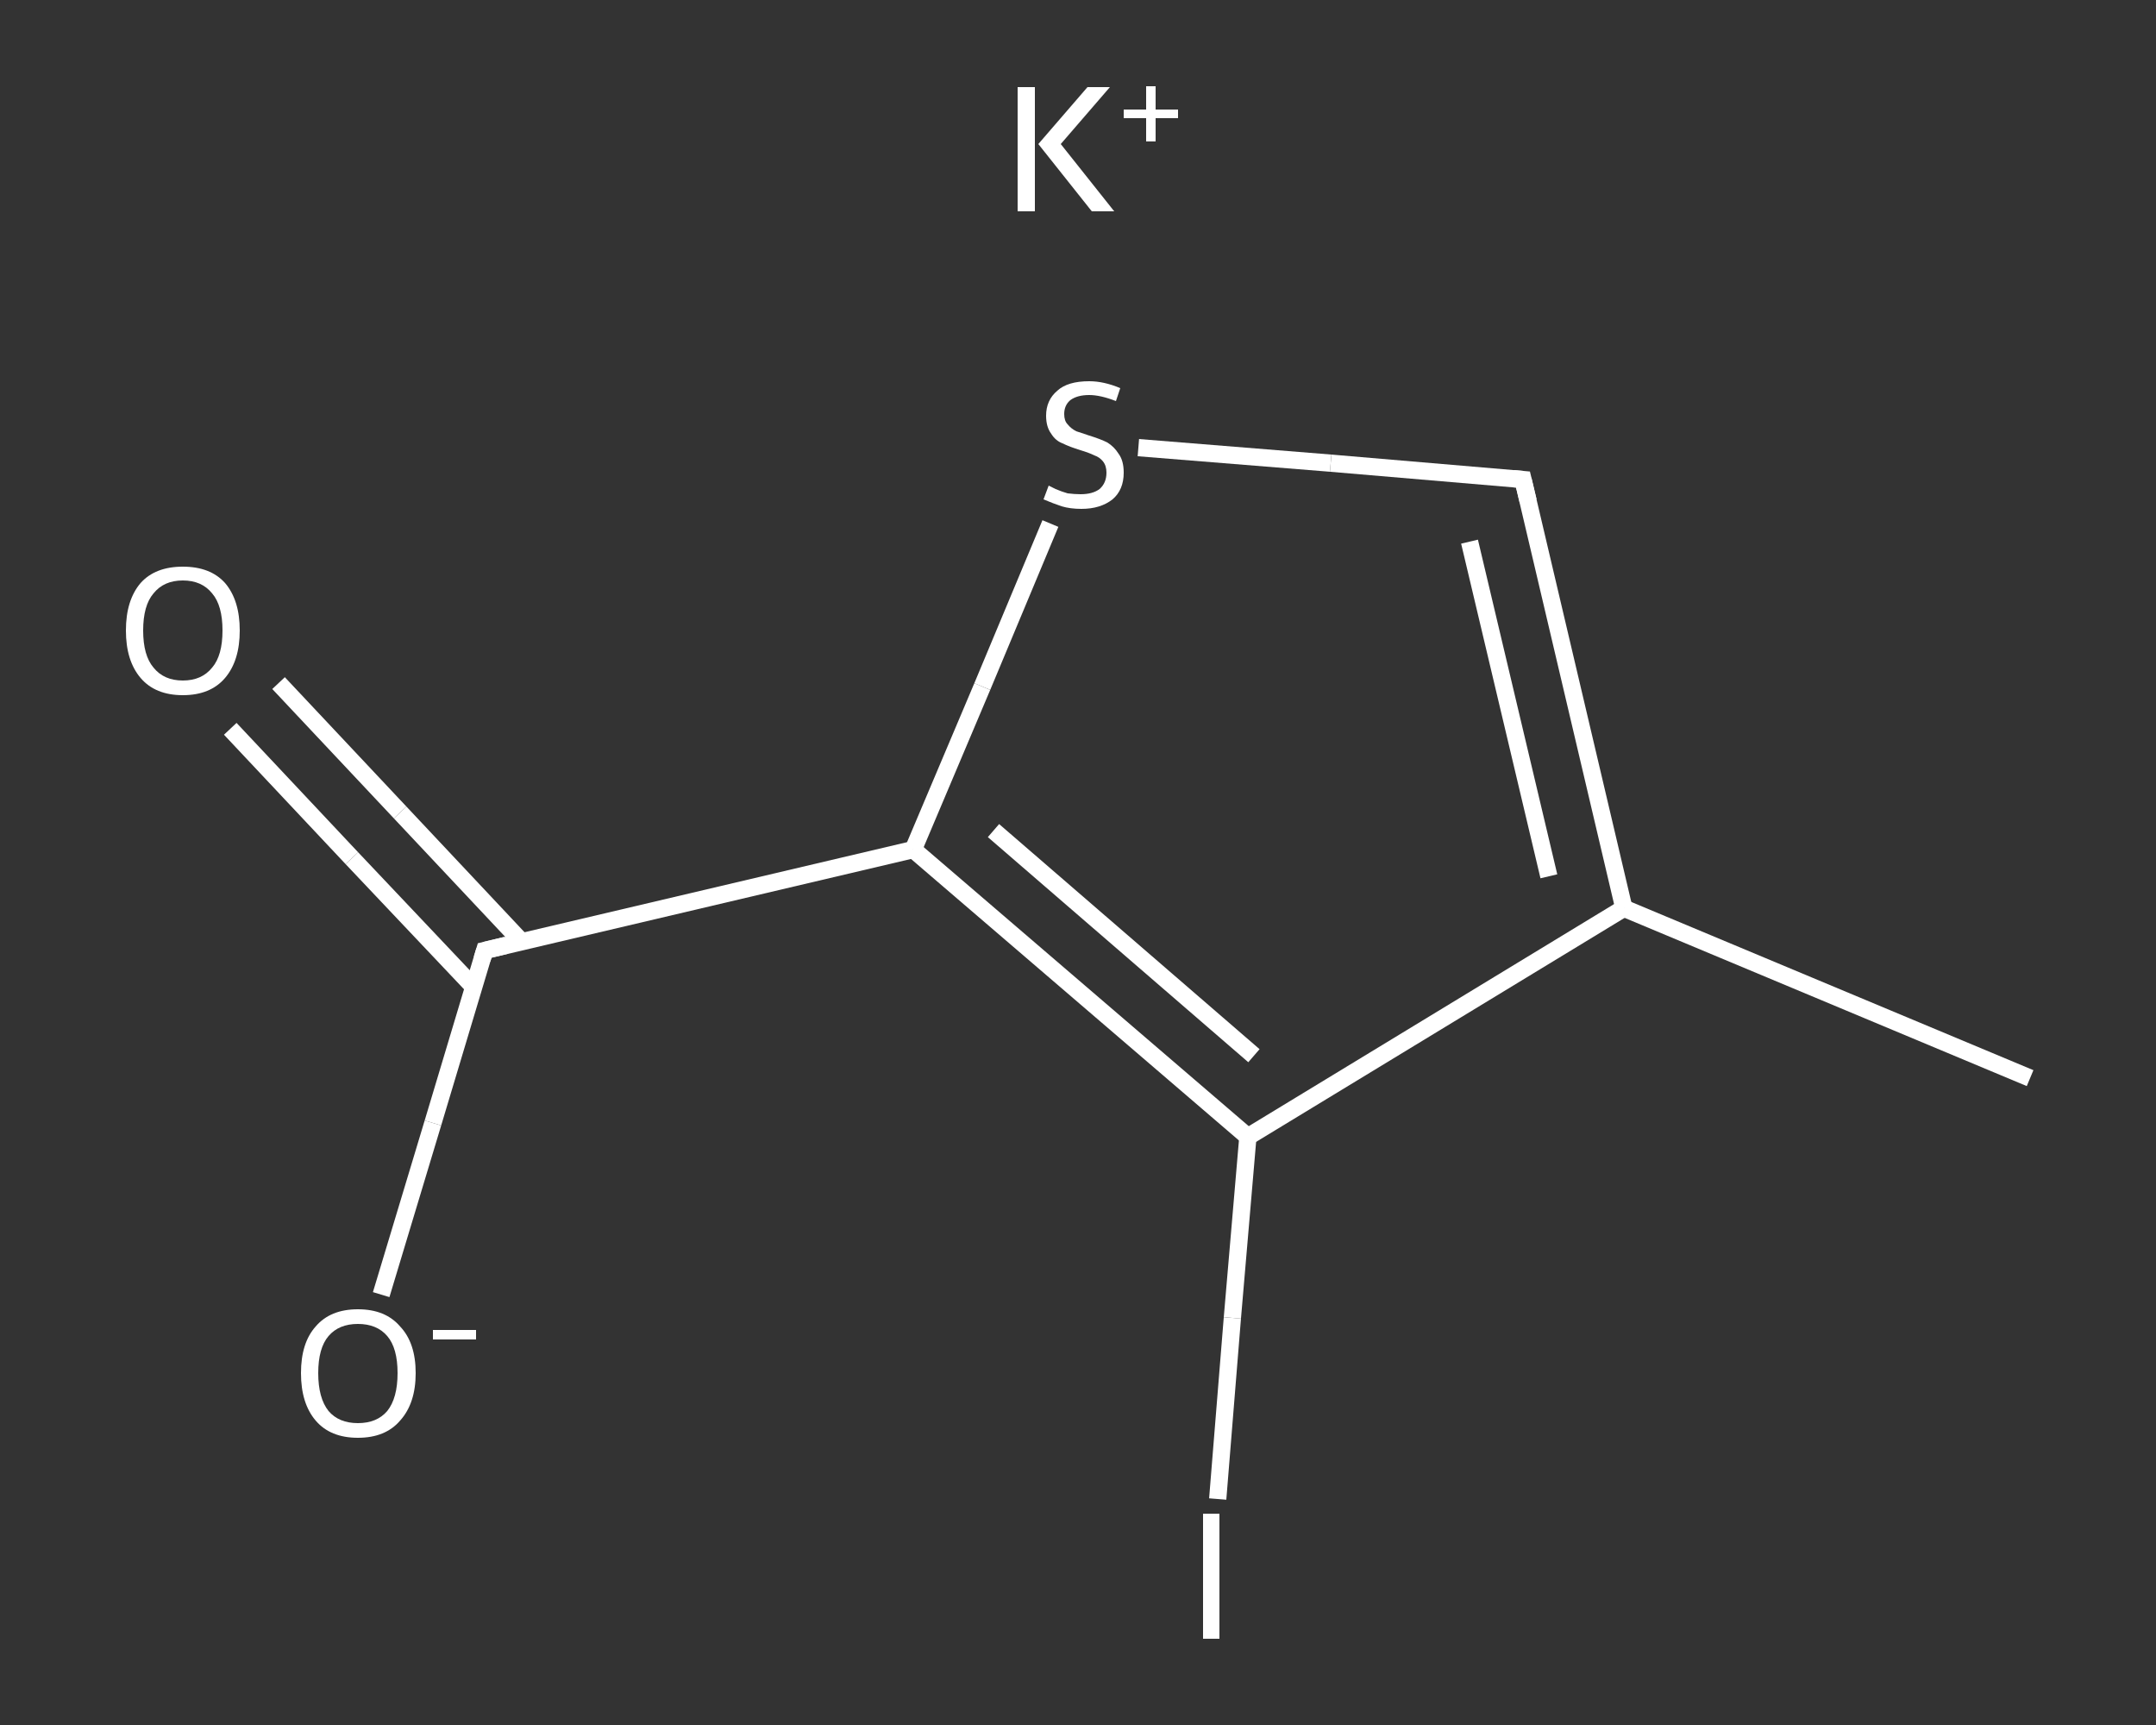 <?xml version='1.0' encoding='iso-8859-1'?>
<svg version='1.1' baseProfile='full'
              xmlns='http://www.w3.org/2000/svg'
                      xmlns:rdkit='http://www.rdkit.org/xml'
                      xmlns:xlink='http://www.w3.org/1999/xlink'
                  xml:space='preserve'
width='250px' height='200px' viewBox='0 0 250 200'>
<rect x="0" y="0" width="250" height="200" fill="#333333" stroke="none"/>
<!-- END OF HEADER -->
<rect style='opacity:1.0;fill:transparent;stroke:none' width='250.0' height='200.0' x='0.0' y='0.0'> </rect>
<path class='bond-0 atom-0 atom-1' d='M 235.4,125.0 L 188.3,105.3' style='fill:none;fill-rule:evenodd;stroke:#FFFFFF;stroke-width:2.0px;stroke-linecap:butt;stroke-linejoin:miter;stroke-opacity:1' />
<path class='bond-1 atom-1 atom-2' d='M 188.3,105.3 L 176.6,55.6' style='fill:none;fill-rule:evenodd;stroke:#FFFFFF;stroke-width:2.0px;stroke-linecap:butt;stroke-linejoin:miter;stroke-opacity:1' />
<path class='bond-1 atom-1 atom-2' d='M 179.6,101.6 L 170.4,62.8' style='fill:none;fill-rule:evenodd;stroke:#FFFFFF;stroke-width:2.0px;stroke-linecap:butt;stroke-linejoin:miter;stroke-opacity:1' />
<path class='bond-2 atom-2 atom-3' d='M 176.6,55.6 L 154.3,53.7' style='fill:none;fill-rule:evenodd;stroke:#FFFFFF;stroke-width:2.0px;stroke-linecap:butt;stroke-linejoin:miter;stroke-opacity:1' />
<path class='bond-2 atom-2 atom-3' d='M 154.3,53.7 L 132.0,51.9' style='fill:none;fill-rule:evenodd;stroke:#FFFFFF;stroke-width:2.0px;stroke-linecap:butt;stroke-linejoin:miter;stroke-opacity:1' />
<path class='bond-3 atom-3 atom-4' d='M 121.8,60.7 L 113.9,79.6' style='fill:none;fill-rule:evenodd;stroke:#FFFFFF;stroke-width:2.0px;stroke-linecap:butt;stroke-linejoin:miter;stroke-opacity:1' />
<path class='bond-3 atom-3 atom-4' d='M 113.9,79.6 L 105.9,98.5' style='fill:none;fill-rule:evenodd;stroke:#FFFFFF;stroke-width:2.0px;stroke-linecap:butt;stroke-linejoin:miter;stroke-opacity:1' />
<path class='bond-4 atom-4 atom-5' d='M 105.9,98.5 L 56.2,110.2' style='fill:none;fill-rule:evenodd;stroke:#FFFFFF;stroke-width:2.0px;stroke-linecap:butt;stroke-linejoin:miter;stroke-opacity:1' />
<path class='bond-5 atom-5 atom-6' d='M 60.5,109.2 L 46.4,94.2' style='fill:none;fill-rule:evenodd;stroke:#FFFFFF;stroke-width:2.0px;stroke-linecap:butt;stroke-linejoin:miter;stroke-opacity:1' />
<path class='bond-5 atom-5 atom-6' d='M 46.4,94.2 L 32.3,79.2' style='fill:none;fill-rule:evenodd;stroke:#FFFFFF;stroke-width:2.0px;stroke-linecap:butt;stroke-linejoin:miter;stroke-opacity:1' />
<path class='bond-5 atom-5 atom-6' d='M 54.9,114.4 L 40.8,99.5' style='fill:none;fill-rule:evenodd;stroke:#FFFFFF;stroke-width:2.0px;stroke-linecap:butt;stroke-linejoin:miter;stroke-opacity:1' />
<path class='bond-5 atom-5 atom-6' d='M 40.8,99.5 L 26.7,84.5' style='fill:none;fill-rule:evenodd;stroke:#FFFFFF;stroke-width:2.0px;stroke-linecap:butt;stroke-linejoin:miter;stroke-opacity:1' />
<path class='bond-6 atom-5 atom-7' d='M 56.2,110.2 L 50.2,130.2' style='fill:none;fill-rule:evenodd;stroke:#FFFFFF;stroke-width:2.0px;stroke-linecap:butt;stroke-linejoin:miter;stroke-opacity:1' />
<path class='bond-6 atom-5 atom-7' d='M 50.2,130.2 L 44.2,150.1' style='fill:none;fill-rule:evenodd;stroke:#FFFFFF;stroke-width:2.0px;stroke-linecap:butt;stroke-linejoin:miter;stroke-opacity:1' />
<path class='bond-7 atom-4 atom-8' d='M 105.9,98.5 L 144.7,131.8' style='fill:none;fill-rule:evenodd;stroke:#FFFFFF;stroke-width:2.0px;stroke-linecap:butt;stroke-linejoin:miter;stroke-opacity:1' />
<path class='bond-7 atom-4 atom-8' d='M 115.2,96.3 L 145.4,122.4' style='fill:none;fill-rule:evenodd;stroke:#FFFFFF;stroke-width:2.0px;stroke-linecap:butt;stroke-linejoin:miter;stroke-opacity:1' />
<path class='bond-8 atom-8 atom-9' d='M 144.7,131.8 L 142.9,152.8' style='fill:none;fill-rule:evenodd;stroke:#FFFFFF;stroke-width:2.0px;stroke-linecap:butt;stroke-linejoin:miter;stroke-opacity:1' />
<path class='bond-8 atom-8 atom-9' d='M 142.9,152.8 L 141.2,173.8' style='fill:none;fill-rule:evenodd;stroke:#FFFFFF;stroke-width:2.0px;stroke-linecap:butt;stroke-linejoin:miter;stroke-opacity:1' />
<path class='bond-9 atom-8 atom-1' d='M 144.7,131.8 L 188.3,105.3' style='fill:none;fill-rule:evenodd;stroke:#FFFFFF;stroke-width:2.0px;stroke-linecap:butt;stroke-linejoin:miter;stroke-opacity:1' />
<path d='M 177.2,58.1 L 176.6,55.6 L 175.5,55.5' style='fill:none;stroke:#FFFFFF;stroke-width:2.0px;stroke-linecap:butt;stroke-linejoin:miter;stroke-opacity:1;' />
<path d='M 58.7,109.6 L 56.2,110.2 L 55.9,111.2' style='fill:none;stroke:#FFFFFF;stroke-width:2.0px;stroke-linecap:butt;stroke-linejoin:miter;stroke-opacity:1;' />
<path class='atom-3' d='M 121.6 56.3
Q 121.8 56.4, 122.4 56.7
Q 123.1 57.0, 123.8 57.2
Q 124.6 57.3, 125.3 57.3
Q 126.7 57.3, 127.5 56.7
Q 128.3 56.0, 128.3 54.8
Q 128.3 54.0, 127.9 53.5
Q 127.5 53.0, 126.9 52.8
Q 126.3 52.5, 125.3 52.2
Q 124.0 51.8, 123.2 51.4
Q 122.4 51.1, 121.9 50.3
Q 121.3 49.5, 121.3 48.2
Q 121.3 46.4, 122.6 45.3
Q 123.8 44.2, 126.3 44.2
Q 128.0 44.2, 129.9 45.0
L 129.4 46.5
Q 127.6 45.8, 126.3 45.8
Q 124.9 45.8, 124.1 46.4
Q 123.4 47.0, 123.4 48.0
Q 123.4 48.8, 123.8 49.2
Q 124.2 49.7, 124.8 50.0
Q 125.4 50.2, 126.3 50.5
Q 127.6 50.9, 128.4 51.3
Q 129.2 51.8, 129.7 52.6
Q 130.3 53.4, 130.3 54.8
Q 130.3 56.8, 129.0 57.9
Q 127.6 59.0, 125.4 59.0
Q 124.1 59.0, 123.1 58.7
Q 122.2 58.4, 121.0 57.9
L 121.6 56.3
' fill='#FFFFFF'/>
<path class='atom-6' d='M 14.6 73.1
Q 14.6 69.6, 16.3 67.6
Q 18.0 65.7, 21.2 65.7
Q 24.4 65.7, 26.1 67.6
Q 27.8 69.6, 27.8 73.1
Q 27.8 76.6, 26.1 78.6
Q 24.4 80.6, 21.2 80.6
Q 18.0 80.6, 16.3 78.6
Q 14.6 76.6, 14.6 73.1
M 21.2 78.9
Q 23.4 78.9, 24.6 77.4
Q 25.8 76.0, 25.8 73.1
Q 25.8 70.2, 24.6 68.8
Q 23.4 67.3, 21.2 67.3
Q 19.0 67.3, 17.8 68.8
Q 16.6 70.2, 16.6 73.1
Q 16.6 76.0, 17.8 77.4
Q 19.0 78.9, 21.2 78.9
' fill='#FFFFFF'/>
<path class='atom-7' d='M 34.9 159.2
Q 34.9 155.7, 36.6 153.8
Q 38.3 151.8, 41.5 151.8
Q 44.7 151.8, 46.4 153.8
Q 48.2 155.7, 48.2 159.2
Q 48.2 162.7, 46.4 164.7
Q 44.7 166.7, 41.5 166.7
Q 38.3 166.7, 36.6 164.7
Q 34.9 162.7, 34.9 159.2
M 41.5 165.0
Q 43.7 165.0, 44.9 163.6
Q 46.1 162.1, 46.1 159.2
Q 46.1 156.3, 44.9 154.9
Q 43.7 153.5, 41.5 153.5
Q 39.3 153.5, 38.1 154.9
Q 36.9 156.3, 36.9 159.2
Q 36.9 162.1, 38.1 163.6
Q 39.3 165.0, 41.5 165.0
' fill='#FFFFFF'/>
<path class='atom-7' d='M 50.2 154.2
L 55.2 154.2
L 55.2 155.3
L 50.2 155.3
L 50.2 154.2
' fill='#FFFFFF'/>
<path class='atom-9' d='M 139.5 175.5
L 141.4 175.5
L 141.4 190.0
L 139.5 190.0
L 139.5 175.5
' fill='#FFFFFF'/>
<path class='atom-10' d='M 118.0 10.1
L 120.0 10.1
L 120.0 24.5
L 118.0 24.5
L 118.0 10.1
M 126.1 10.1
L 128.7 10.1
L 123.0 16.7
L 129.2 24.5
L 126.6 24.5
L 120.4 16.7
L 126.1 10.1
' fill='#FFFFFF'/>
<path class='atom-10' d='M 130.3 12.7
L 132.9 12.7
L 132.9 10.0
L 134.0 10.0
L 134.0 12.7
L 136.6 12.7
L 136.6 13.7
L 134.0 13.7
L 134.0 16.4
L 132.9 16.4
L 132.9 13.7
L 130.3 13.7
L 130.3 12.7
' fill='#FFFFFF'/>
</svg>
